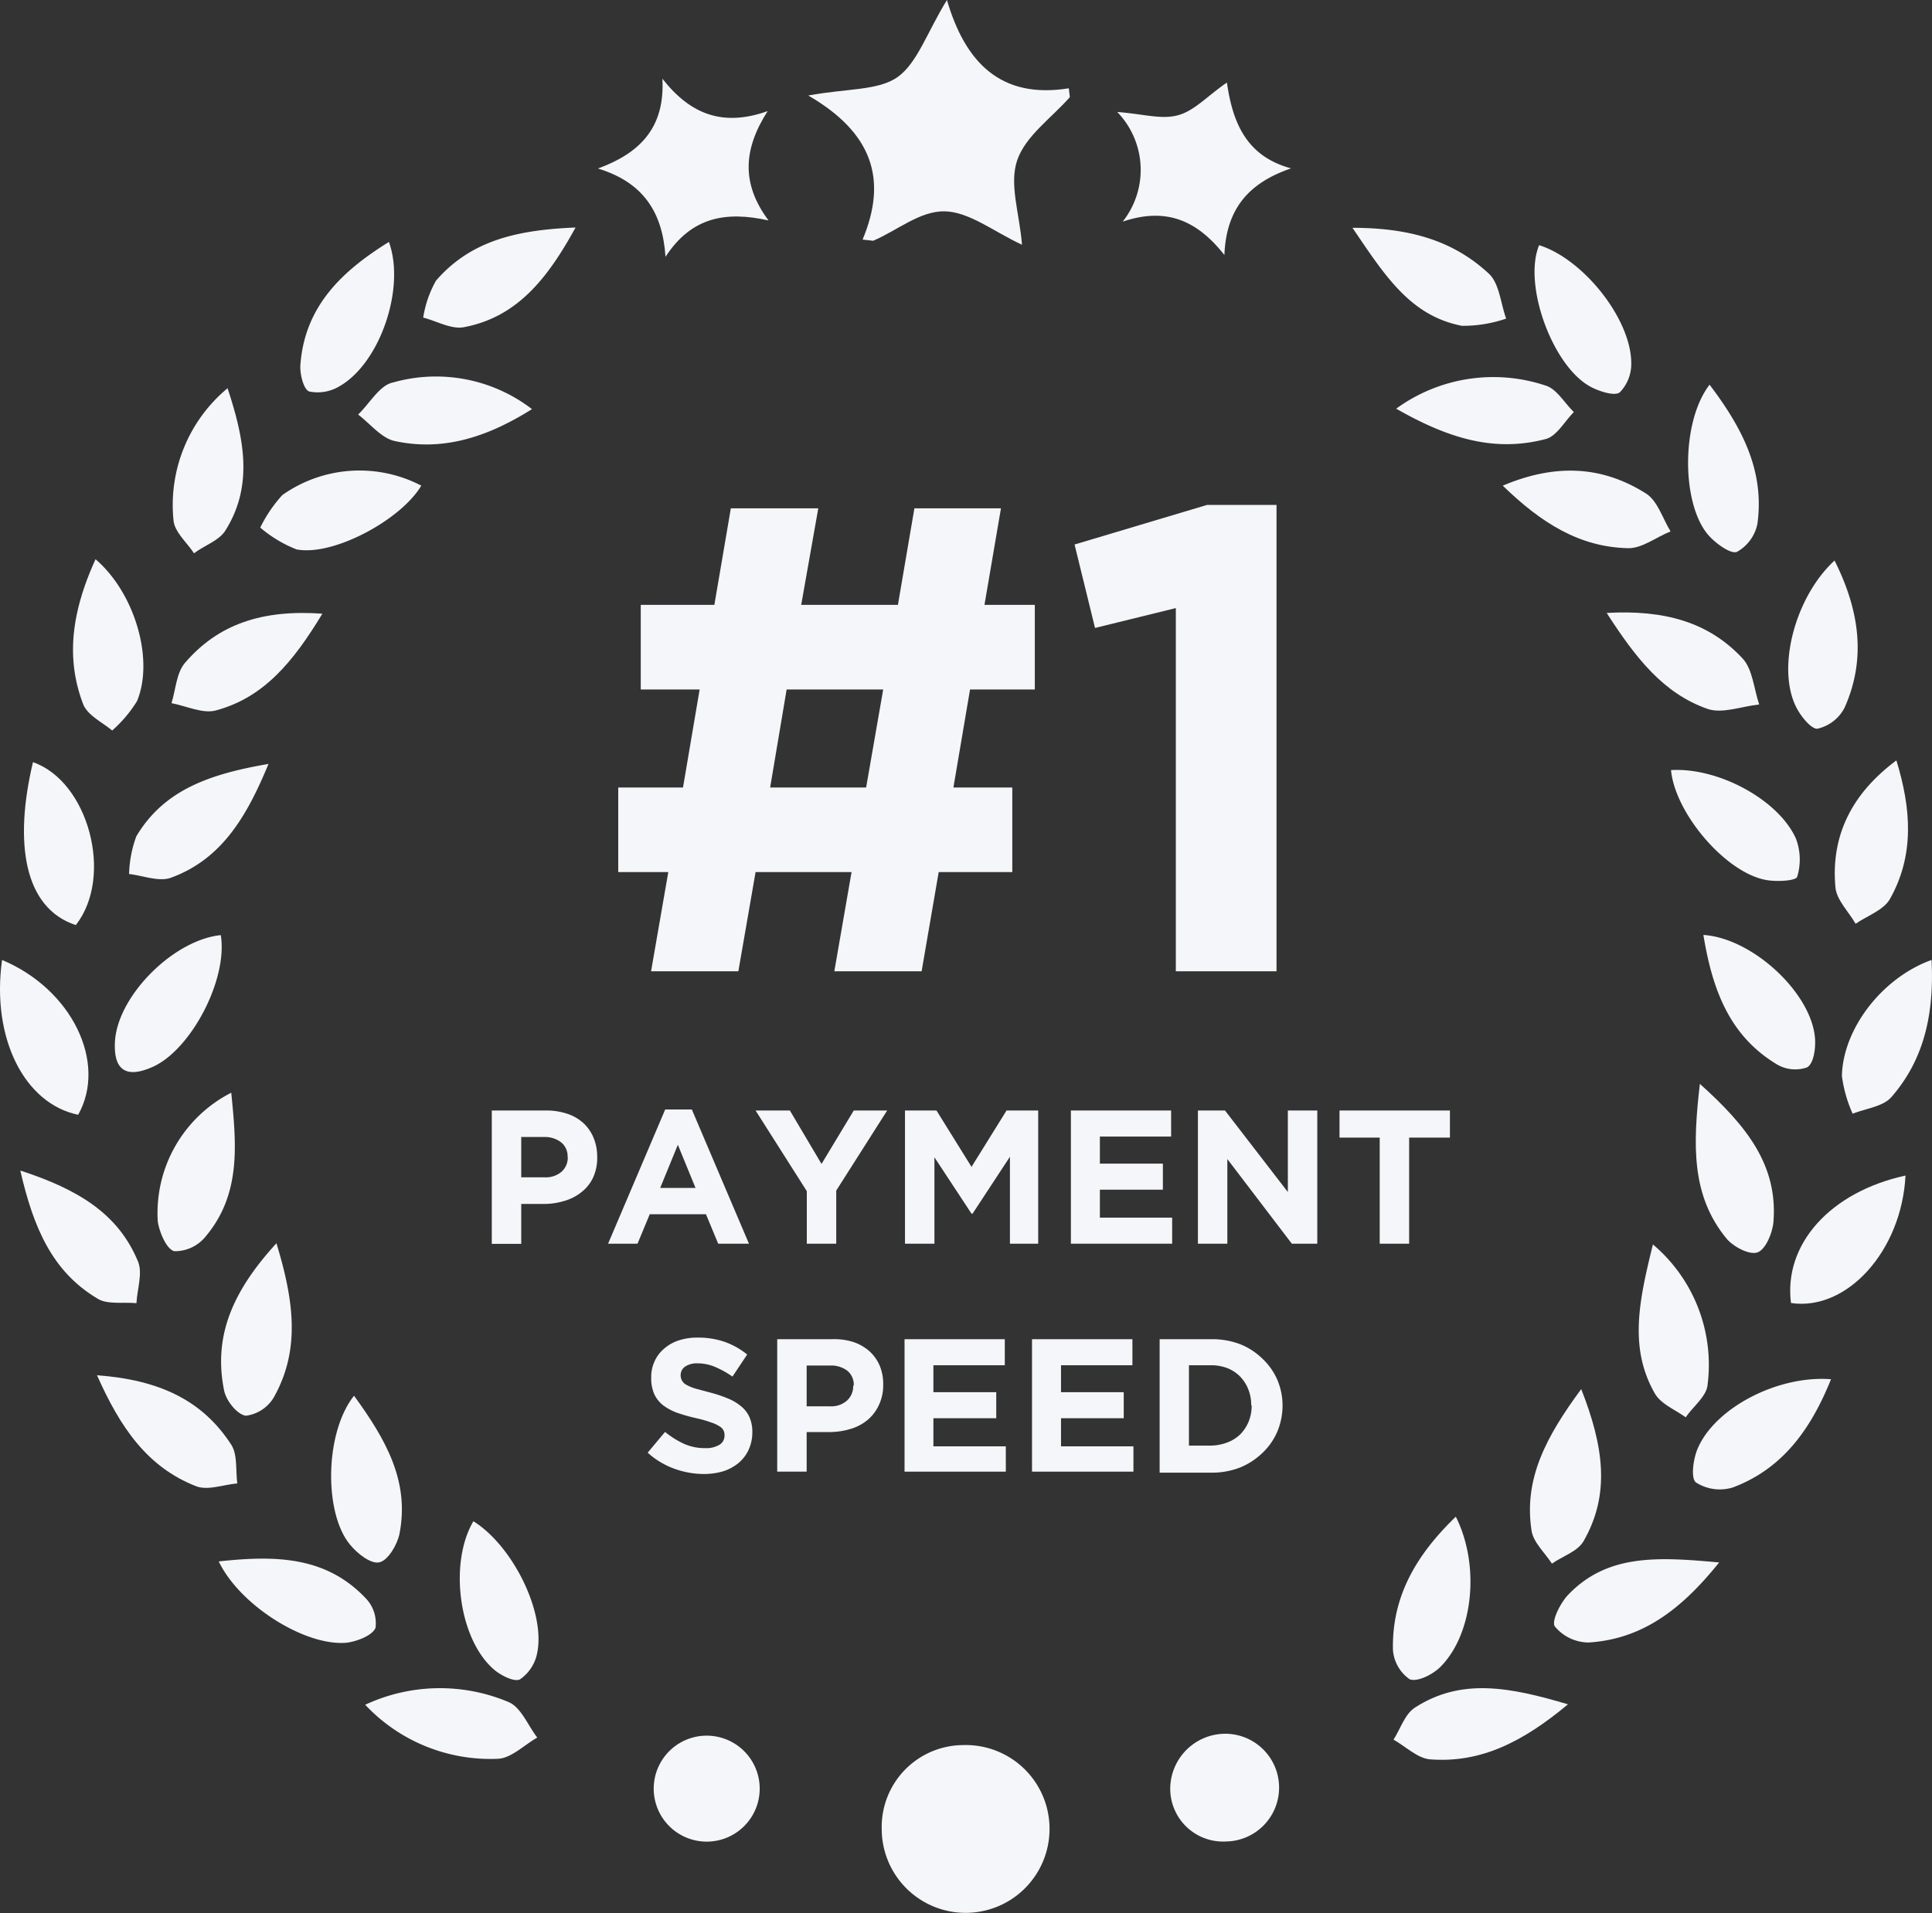 <svg xmlns="http://www.w3.org/2000/svg" viewBox="0 0 131.25 130"><rect x="0" y="0" width="131.25" height="130" fill="#333333" stroke="none"/><defs><style>.a{fill:#f4f6f9;}</style></defs><path class="a" d="M58.6,16.28c1.72-4.11.65-7.27-3.69-9.79C57.55,6,59.68,6.17,61,5.22S63,2.16,64.33,0C65.58,4.27,68,6.74,72.61,6l.07.6c-1.24,1.41-3,2.63-3.57,4.27s.15,3.61.32,5.76c-1.93-.89-3.58-2.24-5.26-2.27s-3.23,1.31-4.85,2Z"></path><path class="a" d="M71.3,124.28a5.7,5.7,0,0,1-11.4,0,5.56,5.56,0,0,1,5.53-5.7A5.69,5.69,0,0,1,71.3,124.28Z"></path><path class="a" d="M83.18,17.33c-1.83-2.32-3.91-3.28-6.91-2.27a5.66,5.66,0,0,0-.37-7.45c1.76.13,3,.53,4.13.22s2-1.32,3.32-2.22c.38,2.64,1.27,5,4.36,5.83C84.88,12.41,83.3,14.14,83.18,17.33Z"></path><path class="a" d="M45,5.35c1.92,2.45,4.13,3.27,7.15,2.2-1.63,2.55-1.83,4.9.06,7.43-2.91-.65-5.24-.23-7,2.47-.2-3.08-1.55-5.07-4.59-6C43.47,10.41,45.18,8.68,45,5.35Z"></path><path class="a" d="M83.29,125.13a3.59,3.59,0,0,1-3.79-3.58,3.75,3.75,0,0,1,3.68-3.74,3.66,3.66,0,0,1,.11,7.32Z"></path><path class="a" d="M51.61,121.58a3.6,3.6,0,0,1-7.2-.08,3.6,3.6,0,1,1,7.2.08Z"></path><path class="a" d="M6.49,38c2.65,2.27,4,6.78,2.82,9.64a8.9,8.9,0,0,1-1.69,2C7,49.11,6,48.64,5.67,47.9,4.36,44.53,5,41.29,6.49,38Z"></path><path class="a" d="M128.83,51.67c1,3.25,1.25,6.43-.44,9.42-.43.76-1.53,1.13-2.33,1.68-.47-.82-1.29-1.61-1.37-2.47C124.36,56.72,125.86,53.88,128.83,51.67Z"></path><path class="a" d="M131.22,65.23c.18,3.59-.47,6.74-2.74,9.33-.57.64-1.73.76-2.62,1.12a9.14,9.14,0,0,1-.73-2.56C125.19,69.93,127.85,66.44,131.22,65.23Z"></path><path class="a" d="M124.39,93.72c-1.39,3.45-3.32,6.09-6.66,7.35a3,3,0,0,1-2.52-.34c-.36-.28-.18-1.62.13-2.32C116.52,95.67,120.76,93.44,124.39,93.72Z"></path><path class="a" d="M6.59,93.45c4.23.31,7.17,1.7,9.12,4.72.44.68.29,1.74.41,2.63-.94.08-2,.5-2.8.19C10,99.69,8.17,97,6.59,93.45Z"></path><path class="a" d="M28.62,33c-1.38,2.33-6,4.82-8.48,4.33a8.67,8.67,0,0,1-2.46-1.48,9.44,9.44,0,0,1,1.5-2.21A9.08,9.08,0,0,1,28.62,33Z"></path><path class="a" d="M39.1,15.46c-1.93,3.52-4,6.09-7.57,6.77-.86.17-1.85-.41-2.78-.65a7.45,7.45,0,0,1,.87-2.51C32,16.32,35.18,15.62,39.1,15.46Z"></path><path class="a" d="M91.88,15.48c4,0,6.91.93,9.26,3.11.72.67.8,2,1.18,3.06a9.07,9.07,0,0,1-3,.49C95.79,21.46,94.06,18.69,91.88,15.48Z"></path><path class="a" d="M.14,65.23c4.77,2,7.15,7,5.17,10.52C1.66,75-.6,70.54.14,65.23Z"></path><path class="a" d="M98.9,103.06c1.65,3.28,1.2,7.9-1,10.16-.51.54-1.59,1.09-2.13.89a2.66,2.66,0,0,1-1.14-2C94.55,108.49,96.2,105.67,98.9,103.06Z"></path><path class="a" d="M124.63,38.09c1.67,3.33,2.18,6.64.68,10a2.76,2.76,0,0,1-1.86,1.43c-.44,0-1.17-.91-1.47-1.56C120.7,45.25,122,40.5,124.63,38.09Z"></path><path class="a" d="M24.05,94.84c2.14,2.94,3.79,5.8,3.09,9.38-.15.74-.77,1.8-1.36,1.94s-1.52-.61-2-1.2C22,102.83,22.05,97.36,24.05,94.84Z"></path><path class="a" d="M26.42,16.44c1.14,3.13-.6,8.21-3.33,9.79A2.86,2.86,0,0,1,21,26.6c-.38-.14-.65-1.22-.59-1.85C20.72,20.8,23.23,18.42,26.42,16.44Z"></path><path class="a" d="M104.56,16.66c3,.94,6.24,5,6.26,8a2.78,2.78,0,0,1-.78,2c-.35.27-1.33-.05-1.91-.34C105.51,25,103.44,19.37,104.56,16.66Z"></path><path class="a" d="M18.24,51.91C16.72,55.6,15,58.4,11.62,59.64c-.81.3-1.89-.14-2.85-.25a8,8,0,0,1,.49-2.56C11.13,53.69,14.21,52.6,18.24,51.91Z"></path><path class="a" d="M109.15,41.65c3.91-.22,6.92.61,9.23,3.09.69.74.77,2.07,1.13,3.13-1.18.12-2.5.65-3.51.3C113,47.12,111.12,44.71,109.15,41.65Z"></path><path class="a" d="M102.09,33c3.65-1.54,6.8-1.32,9.74.54.78.5,1.12,1.69,1.66,2.57-1,.4-1.92,1.15-2.88,1.14C107.32,37.18,104.71,35.55,102.09,33Z"></path><path class="a" d="M129.45,79.88c-.26,5.14-4,9.23-7.78,8.66C121.16,84.56,124.32,81,129.45,79.88Z"></path><path class="a" d="M24.81,115.84a12,12,0,0,1,9.75-.18c.84.36,1.3,1.58,1.94,2.41-.89.5-1.76,1.4-2.67,1.44A11.66,11.66,0,0,1,24.81,115.84Z"></path><path class="a" d="M15.71,74.25c.35,3.52.68,6.89-1.74,9.77a2.68,2.68,0,0,1-2.13,1c-.53-.14-1-1.27-1.12-2A9.18,9.18,0,0,1,15.71,74.25Z"></path><path class="a" d="M15,63.54c.49,3-2,7.76-4.61,8.95-1.82.82-2.7.23-2.58-1.74C8,67.67,11.77,63.87,15,63.54Z"></path><path class="a" d="M32.16,103.37c2.65,1.65,4.89,6.13,4.34,8.92a2.82,2.82,0,0,1-1.17,1.82c-.37.21-1.31-.26-1.78-.67C31.16,111.37,30.49,106.2,32.16,103.37Z"></path><path class="a" d="M15.46,26.38c1.09,3.32,1.8,6.58-.15,9.67-.43.69-1.41,1-2.13,1.55-.48-.74-1.31-1.44-1.39-2.22A10.31,10.31,0,0,1,15.46,26.38Z"></path><path class="a" d="M1.38,79.54c3.94,1.28,6.66,2.94,8,6.19.32.79-.06,1.87-.11,2.82-.89-.08-2,.11-2.65-.31C3.57,86.42,2.28,83.47,1.38,79.54Z"></path><path class="a" d="M18.78,84.48c1.19,3.92,1.63,7.22-.16,10.44a2.59,2.59,0,0,1-1.91,1.28c-.58-.07-1.35-1-1.49-1.74C14.47,90.72,15.87,87.66,18.78,84.48Z"></path><path class="a" d="M112.29,84.56A10.71,10.71,0,0,1,116,94.13c-.09.78-1,1.46-1.48,2.18-.71-.52-1.66-.89-2.08-1.59C110.63,91.59,111.36,88.35,112.29,84.56Z"></path><path class="a" d="M115.72,63.53c3.35.22,7.33,3.94,7.58,7,.06.7-.09,1.76-.54,2a2.44,2.44,0,0,1-2.12-.25C117.42,70.31,116.31,67.12,115.72,63.53Z"></path><path class="a" d="M21.9,41.7c-2,3.31-4,5.71-7.25,6.58-.89.23-2-.31-3-.5.29-.92.33-2.05.91-2.73C14.83,42.4,17.82,41.41,21.9,41.7Z"></path><path class="a" d="M116.79,106.17c-2.6,3.24-5.24,5.2-8.85,5.44a3,3,0,0,1-2.31-1.09c-.25-.35.37-1.6.91-2.16C109.21,105.58,112.63,105.79,116.79,106.17Z"></path><path class="a" d="M94.85,27.77A11.21,11.21,0,0,1,105,26.2c.75.22,1.28,1.18,1.92,1.8-.63.63-1.16,1.63-1.9,1.83C101.5,30.76,98.35,29.77,94.85,27.77Z"></path><path class="a" d="M116.14,26.14c2.17,2.87,3.75,5.81,3.25,9.45A2.82,2.82,0,0,1,118,37.5c-.4.17-1.38-.53-1.87-1.06C114.22,34.39,114.17,28.69,116.14,26.14Z"></path><path class="a" d="M113.52,52.33c3.19-.2,7.29,2,8.48,4.64a4,4,0,0,1,.09,2.61c-.09.28-1.43.35-2.14.21C117.2,59.27,113.8,55.26,113.52,52.33Z"></path><path class="a" d="M115.48,73.65c3.19,2.86,5.3,5.53,5,9.37-.06.76-.53,1.88-1.08,2.08s-1.65-.38-2.12-.95C114.89,81.23,115,77.81,115.48,73.65Z"></path><path class="a" d="M5.15,62.86C1.64,61.71.93,57.3,2.24,51.79,6,53.09,7.75,59.55,5.15,62.86Z"></path><path class="a" d="M107.42,94.39c1.52,3.87,2,7.14.15,10.35-.41.69-1.41,1-2.14,1.51-.48-.74-1.25-1.43-1.38-2.22C103.49,100.48,105.06,97.59,107.42,94.39Z"></path><path class="a" d="M36.14,27.8c-3.07,1.93-6.06,2.87-9.32,2.17-.92-.2-1.67-1.18-2.49-1.8.78-.75,1.46-2,2.37-2.18A10.7,10.7,0,0,1,36.14,27.8Z"></path><path class="a" d="M106.52,115.81c-3.07,2.56-5.93,4-9.35,3.74-.86-.06-1.67-.87-2.5-1.34.47-.74.77-1.73,1.44-2.17C99.26,114,102.55,114.63,106.52,115.81Z"></path><path class="a" d="M14.86,106.1c3.84-.42,7.29-.36,10,2.52a2.44,2.44,0,0,1,.65,2c-.23.52-1.23.9-1.92,1C20.81,111.91,16.31,109.12,14.86,106.1Z"></path><path class="a" d="M65.9,46.85l-1.13,6.66h4v5.75h-5L62.61,66H56.68l1.17-6.74H51.33L50.16,66H44.23l1.17-6.74H42V53.51h4.4l1.13-6.66h-4V41.1h5l1.12-6.56h5.94L54.43,41.1H61l1.12-6.56H68L66.88,41.1H70.3v5.75Zm-12.46,0-1.12,6.66h6.52L60,46.85Z"></path><path class="a" d="M82,34.31h4.72V66H79.88V41.32l-5.49,1.35L73,37Z"></path><path class="a" d="M40.3,80a2.73,2.73,0,0,1-.79,1,3.28,3.28,0,0,1-1.16.6,4.71,4.71,0,0,1-1.43.21H35.41v2.71h-2V75.46h3.69a4.39,4.39,0,0,1,1.46.23,3,3,0,0,1,1.09.64,2.83,2.83,0,0,1,.68,1,3.32,3.32,0,0,1,.24,1.28v0A3.19,3.19,0,0,1,40.3,80Zm-1.74-1.37a1.22,1.22,0,0,0-.43-1A1.79,1.79,0,0,0,37,77.26H35.41V80H37a1.63,1.63,0,0,0,1.16-.39,1.28,1.28,0,0,0,.41-1Z"></path><path class="a" d="M48.79,84.51l-.83-2H44.14l-.83,2h-2l3.88-9.12H47l3.88,9.12Zm-2.74-6.72-1.2,2.93h2.4Z"></path><path class="a" d="M56.81,80.9v3.61h-2V80.94l-3.48-5.48h2.33l2.15,3.63L58,75.46h2.27Z"></path><path class="a" d="M68.61,84.51V78.6l-2.54,3.87H66l-2.52-3.83v5.87h-2V75.46h2.14l2.38,3.83,2.38-3.83h2.15v9.05Z"></path><path class="a" d="M72.75,84.51V75.46h6.81v1.77H74.72v1.84H79v1.77H74.72v1.9h4.91v1.77Z"></path><path class="a" d="M87.76,84.51l-4.38-5.75v5.75h-2V75.46h1.84L87.49,81V75.46h2v9.05Z"></path><path class="a" d="M95.73,77.3v7.21h-2V77.3H91V75.46h7.5V77.3Z"></path><path class="a" d="M50.84,98.55a2.57,2.57,0,0,1-.69.88,3.2,3.2,0,0,1-1,.54,4.66,4.66,0,0,1-1.34.19,5.91,5.91,0,0,1-2-.36,5.44,5.44,0,0,1-1.81-1.09l1.18-1.41a6,6,0,0,0,1.27.8,3.36,3.36,0,0,0,1.43.3,1.75,1.75,0,0,0,1-.23.71.71,0,0,0,.34-.63v0a.66.66,0,0,0-.34-.62,2.27,2.27,0,0,0-.56-.26,7.69,7.69,0,0,0-.92-.27A12.54,12.54,0,0,1,46,96a3.71,3.71,0,0,1-.95-.51,2.1,2.1,0,0,1-.6-.75,2.71,2.71,0,0,1-.21-1.13v0a2.51,2.51,0,0,1,.23-1.11,2.39,2.39,0,0,1,.65-.86,2.83,2.83,0,0,1,1-.56,4,4,0,0,1,1.28-.19,5.57,5.57,0,0,1,1.83.29,5.24,5.24,0,0,1,1.53.86l-1,1.5a6.49,6.49,0,0,0-1.19-.66,3.05,3.05,0,0,0-1.16-.24,1.44,1.44,0,0,0-.88.23.7.7,0,0,0-.29.56v0a.72.72,0,0,0,.39.67,2.93,2.93,0,0,0,.6.25l1,.27a9.31,9.31,0,0,1,1.23.41,3.41,3.41,0,0,1,.9.54,2,2,0,0,1,.56.74,2.48,2.48,0,0,1,.19,1v0A2.86,2.86,0,0,1,50.84,98.55Z"></path><path class="a" d="M59.69,95.51a2.85,2.85,0,0,1-.78,1,3.25,3.25,0,0,1-1.17.6,5,5,0,0,1-1.42.2H54.8V100h-2V91h3.7A4.33,4.33,0,0,1,58,91.2a3.17,3.17,0,0,1,1.09.64,2.85,2.85,0,0,1,.69,1A3.26,3.26,0,0,1,60,94.1v0A3.12,3.12,0,0,1,59.69,95.51ZM58,94.14a1.23,1.23,0,0,0-.44-1,1.82,1.82,0,0,0-1.18-.35H54.8v2.77h1.58a1.61,1.61,0,0,0,1.16-.39,1.3,1.3,0,0,0,.42-1Z"></path><path class="a" d="M61.45,100V91h6.81v1.77H63.41v1.83h4.27v1.77H63.41v1.91h4.92V100Z"></path><path class="a" d="M70.11,100V91h6.82v1.77H72.08v1.83h4.26v1.77H72.08v1.91H77V100Z"></path><path class="a" d="M86.77,97.29a4.36,4.36,0,0,1-1,1.43,4.79,4.79,0,0,1-1.53,1,5.31,5.31,0,0,1-1.94.35H78.78V91h3.53a5.31,5.31,0,0,1,1.94.34,4.6,4.6,0,0,1,1.53,1,4.36,4.36,0,0,1,1,1.43,4.51,4.51,0,0,1,.35,1.77v0A4.64,4.64,0,0,1,86.77,97.29ZM85,95.5a2.83,2.83,0,0,0-.2-1.1,2.64,2.64,0,0,0-.55-.86,2.54,2.54,0,0,0-.86-.57,3.08,3.08,0,0,0-1.11-.2H80.77v5.46h1.54A3.31,3.31,0,0,0,83.42,98a2.51,2.51,0,0,0,.86-.56,2.71,2.71,0,0,0,.55-.85,2.8,2.8,0,0,0,.2-1.1Z"></path></svg>